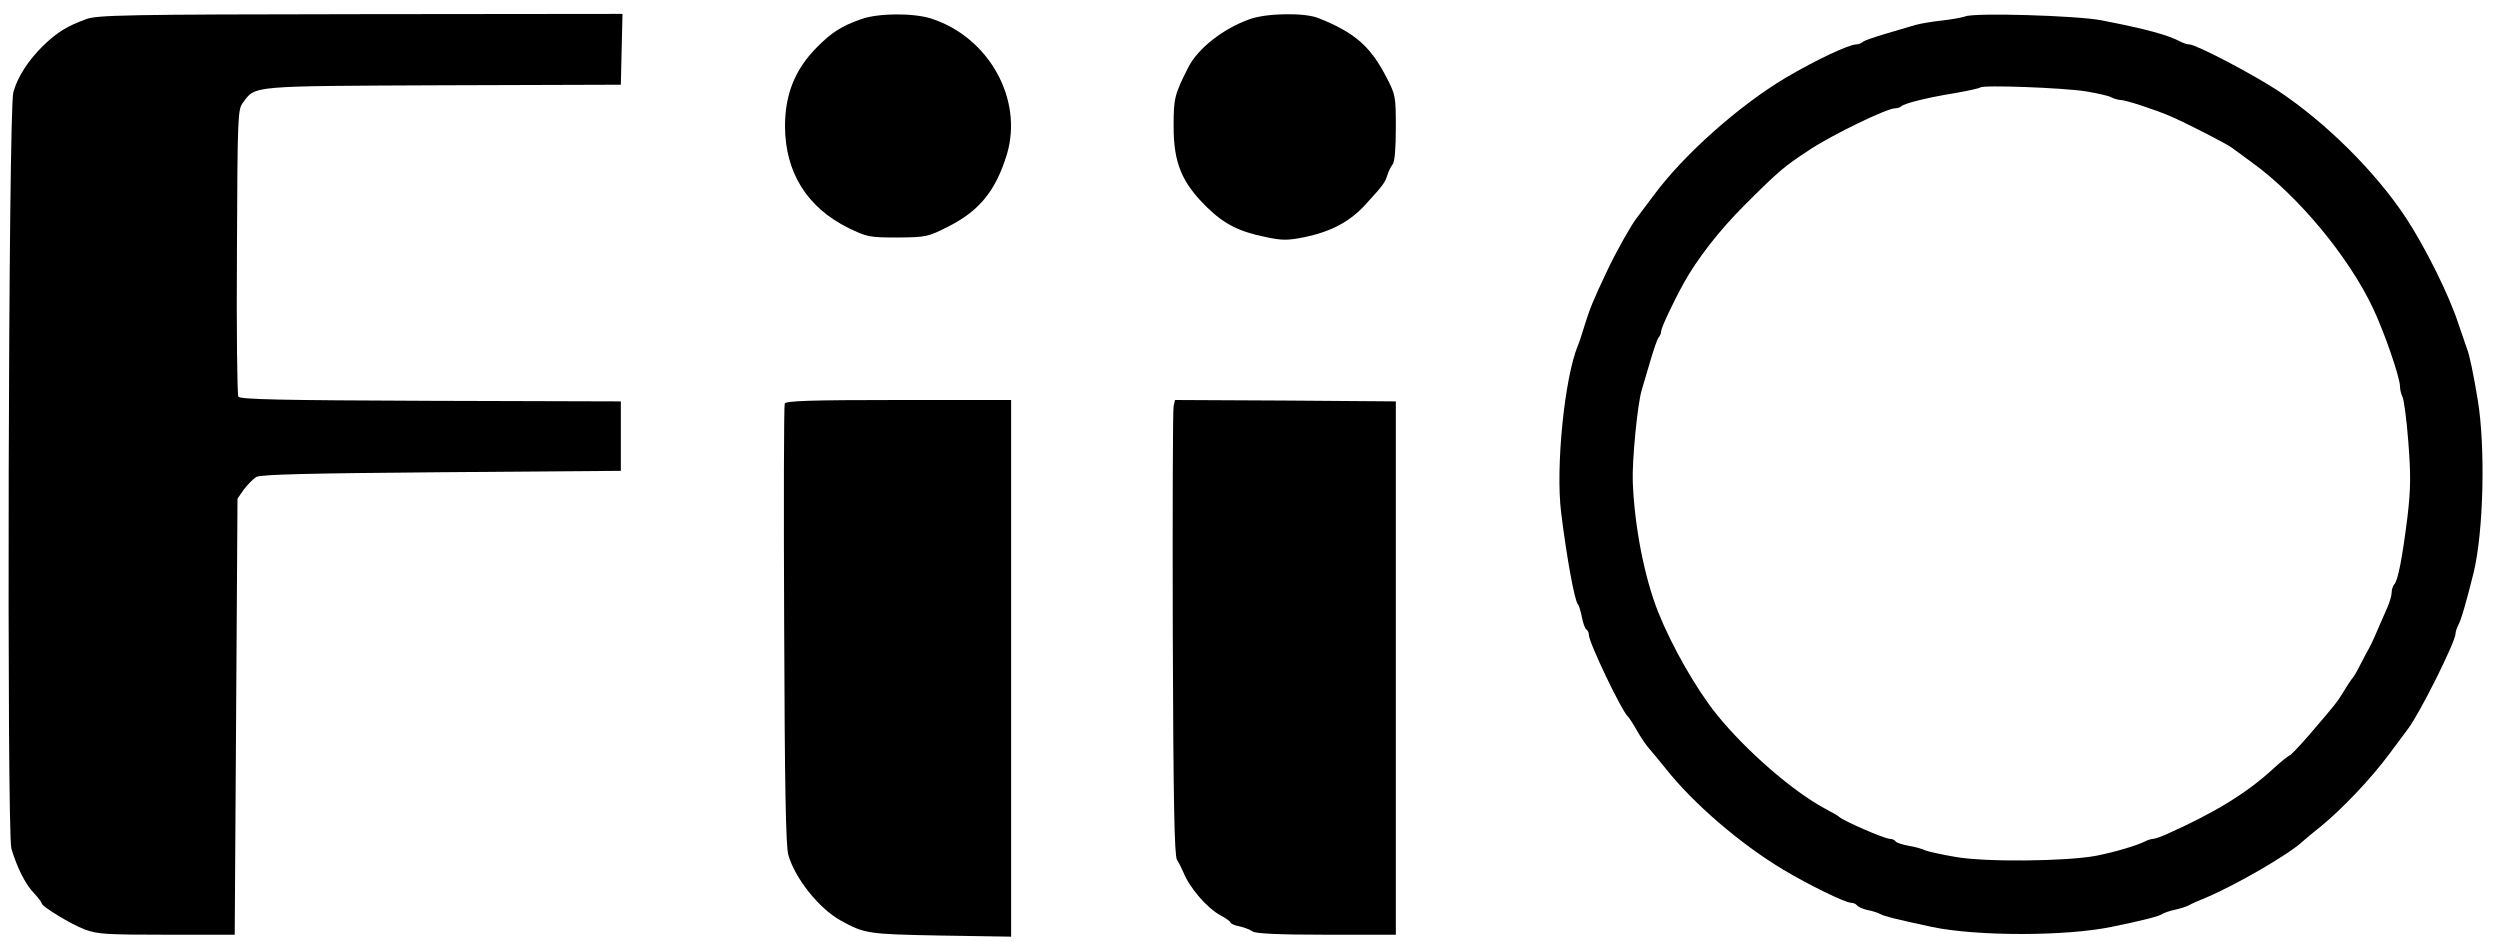 <?xml version="1.0" standalone="no"?>
<!DOCTYPE svg PUBLIC "-//W3C//DTD SVG 20010904//EN"
 "http://www.w3.org/TR/2001/REC-SVG-20010904/DTD/svg10.dtd">
<svg version="1.0" xmlns="http://www.w3.org/2000/svg"
 width="900pt" height="339pt" viewBox="0 0 900 339"
 preserveAspectRatio="xMidYMid meet">
<g transform="translate(0,339) scale(0.1,-0.1)"
fill="#000000" stroke="none">
<path d="M310 3321 c-68 -25 -103 -46 -153 -94 -55 -54 -93 -112 -109 -169
-18 -62 -24 -2665 -7 -2723 21 -70 50 -127 80 -159 16 -17 29 -34 29 -38 0
-11 103 -74 155 -94 44 -17 78 -19 295 -19 l245 0 5 785 5 785 23 33 c13 17
33 38 45 45 17 9 178 13 667 17 l645 5 0 125 0 125 -684 2 c-541 2 -686 5
-693 15 -4 7 -7 243 -5 523 2 492 3 511 22 536 46 61 20 59 720 62 l640 2 3
128 3 127 -943 -1 c-844 -1 -948 -3 -988 -18z"/>
<path d="M3100 3321 c-71 -25 -105 -47 -158 -100 -79 -79 -116 -169 -116 -286
1 -166 79 -292 229 -366 66 -32 75 -34 176 -34 104 1 109 2 184 40 112 57 170
129 210 260 59 198 -65 421 -272 488 -65 21 -192 20 -253 -2z"/>
<path d="M4499 3321 c-96 -34 -186 -105 -221 -173 -50 -99 -53 -112 -53 -213
0 -131 29 -202 120 -291 61 -60 116 -88 210 -107 60 -13 80 -13 140 -1 97 20
165 56 222 119 65 71 69 78 78 106 4 13 13 30 19 38 7 9 11 59 11 131 0 113
-1 119 -34 182 -57 111 -114 161 -245 213 -50 20 -186 18 -247 -4z"/>
<path d="M7075 3331 c-11 -4 -49 -11 -85 -15 -36 -4 -78 -11 -95 -16 -16 -5
-64 -19 -105 -31 -41 -12 -79 -25 -84 -30 -6 -5 -16 -9 -24 -9 -26 0 -145 -56
-252 -119 -170 -101 -370 -279 -478 -426 -29 -38 -55 -74 -60 -80 -19 -24 -71
-116 -104 -185 -52 -110 -64 -139 -83 -200 -9 -30 -20 -64 -25 -75 -48 -117
-80 -438 -60 -599 20 -163 48 -315 60 -331 5 -5 11 -27 15 -48 4 -20 11 -40
16 -43 5 -3 9 -12 9 -20 0 -27 119 -276 141 -294 3 -3 18 -25 32 -50 14 -25
34 -54 44 -65 10 -11 36 -43 58 -70 101 -128 270 -273 425 -366 92 -55 223
-119 244 -119 8 0 17 -4 21 -9 3 -5 20 -13 37 -17 18 -3 39 -10 48 -15 15 -8
51 -17 185 -46 163 -34 484 -34 650 1 113 23 169 38 180 46 6 4 26 11 45 15
19 4 41 11 50 16 8 5 38 18 65 29 108 46 298 156 346 202 8 7 36 31 64 53 75
61 180 171 246 260 33 44 63 85 67 90 43 56 172 315 172 344 0 6 4 19 9 29 11
18 31 90 56 190 36 148 43 453 15 622 -15 91 -30 164 -39 185 -4 11 -18 52
-31 90 -32 100 -119 275 -188 380 -111 168 -289 344 -462 459 -92 60 -294 166
-318 166 -7 0 -20 4 -30 9 -49 26 -124 46 -287 78 -89 17 -457 28 -490 14z
m435 -270 c41 -7 83 -16 92 -22 10 -5 25 -9 33 -9 17 0 121 -34 175 -57 55
-23 207 -101 225 -115 6 -4 39 -29 75 -55 164 -119 346 -338 433 -523 40 -84
97 -249 97 -281 0 -11 4 -28 9 -38 5 -9 15 -82 21 -162 9 -119 9 -166 -3 -269
-18 -144 -34 -231 -48 -244 -5 -6 -9 -19 -9 -29 0 -10 -7 -35 -16 -55 -45
-104 -56 -129 -65 -145 -6 -10 -20 -37 -32 -60 -11 -23 -24 -44 -27 -47 -3 -3
-17 -23 -30 -45 -26 -43 -32 -50 -128 -162 -35 -40 -66 -73 -70 -73 -4 -1 -31
-22 -60 -49 -95 -87 -209 -157 -384 -235 -20 -9 -41 -16 -47 -16 -6 0 -19 -4
-29 -9 -26 -14 -110 -39 -177 -52 -108 -20 -398 -23 -505 -4 -52 9 -102 20
-110 24 -9 5 -35 12 -58 16 -23 4 -44 11 -48 16 -3 5 -12 9 -20 9 -19 0 -169
65 -184 80 -3 3 -25 16 -50 29 -116 62 -285 209 -390 339 -74 92 -161 245
-210 367 -50 125 -86 310 -92 470 -3 76 17 281 32 330 5 17 19 64 31 105 12
41 25 79 30 85 5 5 9 15 9 22 0 12 42 102 81 173 49 88 127 189 218 280 125
125 144 141 236 201 83 55 278 149 307 149 8 0 18 3 22 7 11 11 96 32 195 48
46 8 86 17 90 20 9 10 299 -1 381 -14z"/>
<path d="M2825 1937 c-3 -6 -4 -365 -2 -797 2 -588 6 -796 15 -828 24 -84 110
-192 187 -235 88 -49 99 -50 363 -55 l252 -4 0 966 0 966 -405 0 c-316 0 -407
-3 -410 -13z"/>
<path d="M4225 1928 c-3 -13 -4 -381 -3 -818 2 -614 6 -800 15 -815 7 -11 17
-31 23 -45 23 -57 85 -129 135 -156 19 -10 35 -22 35 -25 0 -4 15 -11 33 -14
17 -4 38 -12 46 -18 9 -8 95 -12 265 -12 l251 0 0 960 0 960 -397 3 -398 2 -5
-22z"/>
</g>
</svg>
